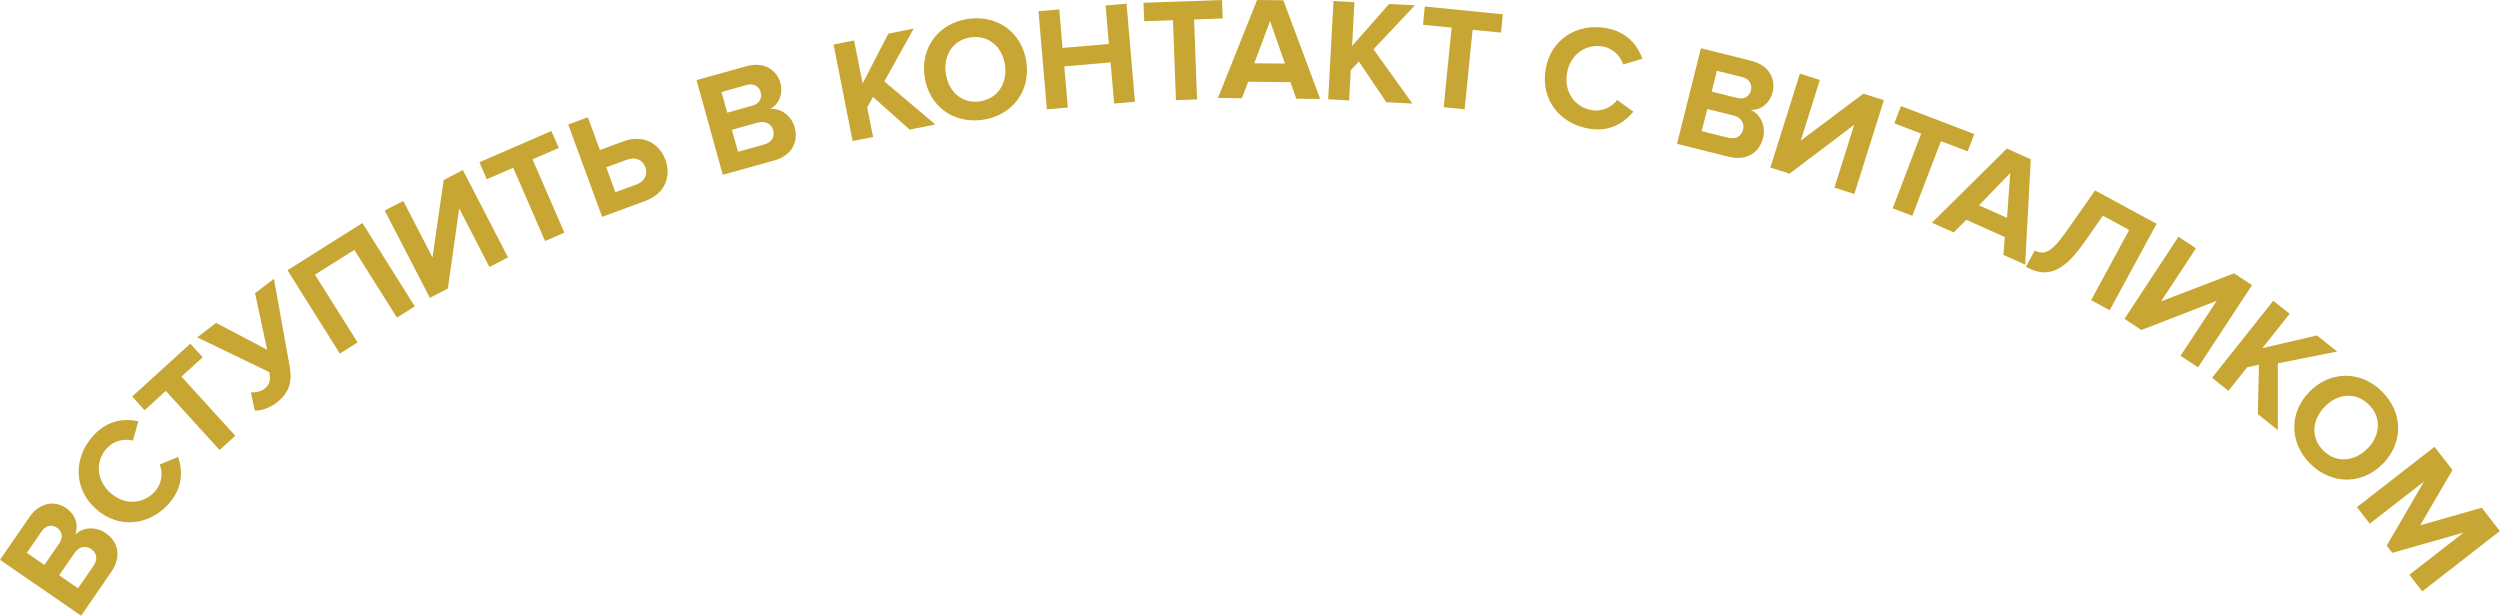 <?xml version="1.0" encoding="UTF-8"?> <svg xmlns="http://www.w3.org/2000/svg" id="Layer_2" data-name="Layer 2" viewBox="0 0 169.48 41.74"><defs><style> .cls-1 { fill: #c7a633; stroke-width: 0px; } </style></defs><g id="Layer_1-2" data-name="Layer 1"><g><path class="cls-1" d="M5.5,41.74l-5.5-3.79,1.99-2.89c.72-1.05,1.76-1.12,2.49-.62.69.48.86,1.22.61,1.82.49-.52,1.39-.6,2.08-.12.82.57,1.1,1.57.38,2.62l-2.05,2.98ZM3.87,35.78c-.35-.24-.77-.17-1.04.23l-1.01,1.47,1.19.82,1.01-1.47c.27-.4.2-.81-.15-1.05ZM6.18,37.22c-.35-.24-.81-.2-1.13.27l-1.04,1.51,1.28.88,1.04-1.51c.31-.44.25-.87-.15-1.15Z"></path><path class="cls-1" d="M6.51,34.51c-1.53-1.37-1.54-3.46-.21-4.95.98-1.1,2.14-1.2,3.08-1l-.37,1.31c-.59-.15-1.31,0-1.77.52-.81.9-.7,2.18.24,3.02.94.84,2.22.8,3.03-.1.46-.52.55-1.24.32-1.82l1.25-.52c.3.91.34,2.08-.64,3.18-1.33,1.49-3.41,1.72-4.94.35Z"></path><path class="cls-1" d="M14.89,30.51l-3.65-4.01-1.44,1.31-.84-.93,3.94-3.58.84.92-1.44,1.31,3.65,4.01-1.06.96Z"></path><path class="cls-1" d="M17.27,27.84l-.26-1.24c.3.01.65-.04.9-.23.39-.3.44-.59.35-1.14l-4.89-2.36,1.28-.98,3.46,1.82-.82-3.83,1.28-.98,1.07,5.96c.16.89.06,1.71-.89,2.44-.49.37-1.09.57-1.49.53Z"></path><path class="cls-1" d="M26.91,21.53l-2.89-4.59-2.67,1.68,2.89,4.59-1.2.76-3.55-5.65,5.08-3.2,3.55,5.65-1.21.76Z"></path><path class="cls-1" d="M29.14,20.19l-3.06-5.92,1.26-.65,1.98,3.83.76-5.25,1.3-.67,3.06,5.92-1.26.65-2.05-3.97-.77,5.43-1.22.63Z"></path><path class="cls-1" d="M36.95,16.34l-2.16-4.97-1.79.78-.5-1.15,4.88-2.12.5,1.15-1.78.77,2.16,4.97-1.31.57Z"></path><path class="cls-1" d="M39.85,7.95l.82,2.22,1.6-.59c1.35-.5,2.44.16,2.84,1.25.4,1.1,0,2.29-1.36,2.79l-2.93,1.08-2.3-6.26,1.33-.49ZM41.1,11.34l.62,1.69,1.42-.52c.53-.19.8-.66.61-1.18-.19-.52-.7-.7-1.23-.51l-1.42.52Z"></path><path class="cls-1" d="M49,11.85l-1.78-6.42,3.38-.94c1.22-.34,2.06.27,2.3,1.12.22.81-.13,1.49-.7,1.78.71-.08,1.45.43,1.67,1.24.27.96-.16,1.91-1.39,2.25l-3.49.97ZM51.57,6.25c-.11-.4-.48-.62-.95-.49l-1.71.48.39,1.4,1.71-.48c.46-.13.67-.5.56-.9ZM52.42,8.83c-.11-.4-.5-.67-1.04-.52l-1.76.49.41,1.49,1.76-.49c.52-.14.75-.51.62-.97Z"></path><path class="cls-1" d="M61.68,8.8l-2.5-2.23-.39.71.4,2.01-1.39.27-1.29-6.54,1.39-.28.58,2.92,1.74-3.38,1.72-.34-1.99,3.58,3.46,2.92-1.72.34Z"></path><path class="cls-1" d="M62.68,5.2c-.29-1.99.96-3.63,2.95-3.92,2-.29,3.66.93,3.95,2.92.29,1.99-.96,3.63-2.96,3.92-1.99.29-3.65-.93-3.94-2.92ZM68.13,4.41c-.18-1.24-1.11-2.05-2.32-1.88-1.22.18-1.87,1.22-1.69,2.46.18,1.23,1.1,2.06,2.31,1.88,1.22-.18,1.87-1.23,1.7-2.46Z"></path><path class="cls-1" d="M75.53,7.02l-.24-2.79-3.14.27.24,2.79-1.42.12-.57-6.65,1.41-.12.22,2.61,3.14-.27-.22-2.61,1.42-.12.57,6.65-1.43.12Z"></path><path class="cls-1" d="M79.72,6.79l-.2-5.42-1.95.07-.05-1.25,5.32-.19.05,1.25-1.94.07.2,5.42-1.43.05Z"></path><path class="cls-1" d="M87.88,6.7l-.4-1.13-2.86-.03-.43,1.12-1.62-.02,2.65-6.64,1.78.02,2.5,6.69-1.62-.02ZM86.1,1.43l-1.07,2.86,2.08.02-1.01-2.88Z"></path><path class="cls-1" d="M93.99,6.94l-1.87-2.77-.55.59-.11,2.05-1.42-.08.36-6.66,1.42.08-.16,2.97,2.51-2.85,1.75.09-2.81,2.98,2.64,3.68-1.75-.09Z"></path><path class="cls-1" d="M97.87,7.26l.54-5.39-1.94-.19.12-1.24,5.29.53-.12,1.24-1.93-.19-.54,5.39-1.42-.14Z"></path><path class="cls-1" d="M104.78,4.7c.34-2.02,2.11-3.14,4.08-2.8,1.45.25,2.15,1.18,2.48,2.08l-1.3.39c-.19-.58-.7-1.1-1.38-1.22-1.19-.2-2.22.57-2.43,1.81-.21,1.24.5,2.31,1.69,2.51.68.12,1.34-.2,1.71-.69l1.1.79c-.61.74-1.58,1.4-3.03,1.15-1.97-.34-3.26-1.98-2.92-4Z"></path><path class="cls-1" d="M113.69,9.74l1.62-6.47,3.41.85c1.23.31,1.67,1.25,1.45,2.12-.2.82-.84,1.23-1.49,1.21.66.28,1.05,1.09.84,1.9-.24.97-1.09,1.58-2.32,1.28l-3.51-.88ZM118.17,8.8c.1-.41-.1-.83-.65-.97l-1.78-.44-.38,1.5,1.78.44c.52.13.91-.07,1.02-.54ZM118.7,6.13c.1-.41-.11-.78-.58-.9l-1.73-.43-.35,1.41,1.73.43c.47.12.83-.1.93-.51Z"></path><path class="cls-1" d="M120.02,11.35l2-6.36,1.35.43-1.29,4.11,4.24-3.18,1.39.44-2,6.36-1.35-.43,1.34-4.26-4.38,3.31-1.31-.41Z"></path><path class="cls-1" d="M128.31,14.12l1.93-5.06-1.82-.7.45-1.17,4.97,1.9-.45,1.17-1.81-.69-1.94,5.06-1.33-.51Z"></path><path class="cls-1" d="M135.82,17.27l.09-1.2-2.61-1.17-.85.86-1.48-.66,5.08-5.03,1.62.73-.38,7.14-1.48-.66ZM136.28,11.73l-2.12,2.19,1.9.85.22-3.04Z"></path><path class="cls-1" d="M137.94,16.98c.59.32,1.1.19,2.12-1.26l1.97-2.81,4.17,2.26-3.18,5.86-1.26-.68,2.58-4.76-1.78-.97-1.3,1.86c-1.6,2.28-2.72,2.25-3.92,1.61l.6-1.11Z"></path><path class="cls-1" d="M144.02,21.62l3.66-5.57,1.19.78-2.37,3.6,4.95-1.9,1.22.8-3.66,5.57-1.19-.78,2.46-3.73-5.11,1.98-1.14-.75Z"></path><path class="cls-1" d="M153.06,28.08l.08-3.35-.79.16-1.28,1.6-1.11-.88,4.15-5.22,1.11.88-1.85,2.33,3.7-.86,1.37,1.09-4.02.8v4.53s-1.36-1.09-1.36-1.09Z"></path><path class="cls-1" d="M156.55,26.57c1.4-1.44,3.46-1.46,4.9-.06,1.45,1.41,1.51,3.46.11,4.91-1.4,1.44-3.46,1.46-4.91.05-1.44-1.4-1.5-3.46-.1-4.9ZM160.51,30.4c.87-.9.95-2.13.06-2.99s-2.11-.73-2.98.17c-.86.89-.96,2.12-.07,2.98.88.86,2.12.73,2.98-.16Z"></path><path class="cls-1" d="M163.34,38.96l3.68-2.86-4.84,1.38-.38-.49,2.53-4.35-3.68,2.86-.87-1.12,5.26-4.09,1.22,1.57-2.19,3.75,4.17-1.19,1.23,1.58-5.26,4.09-.88-1.13Z"></path></g></g></svg> 
